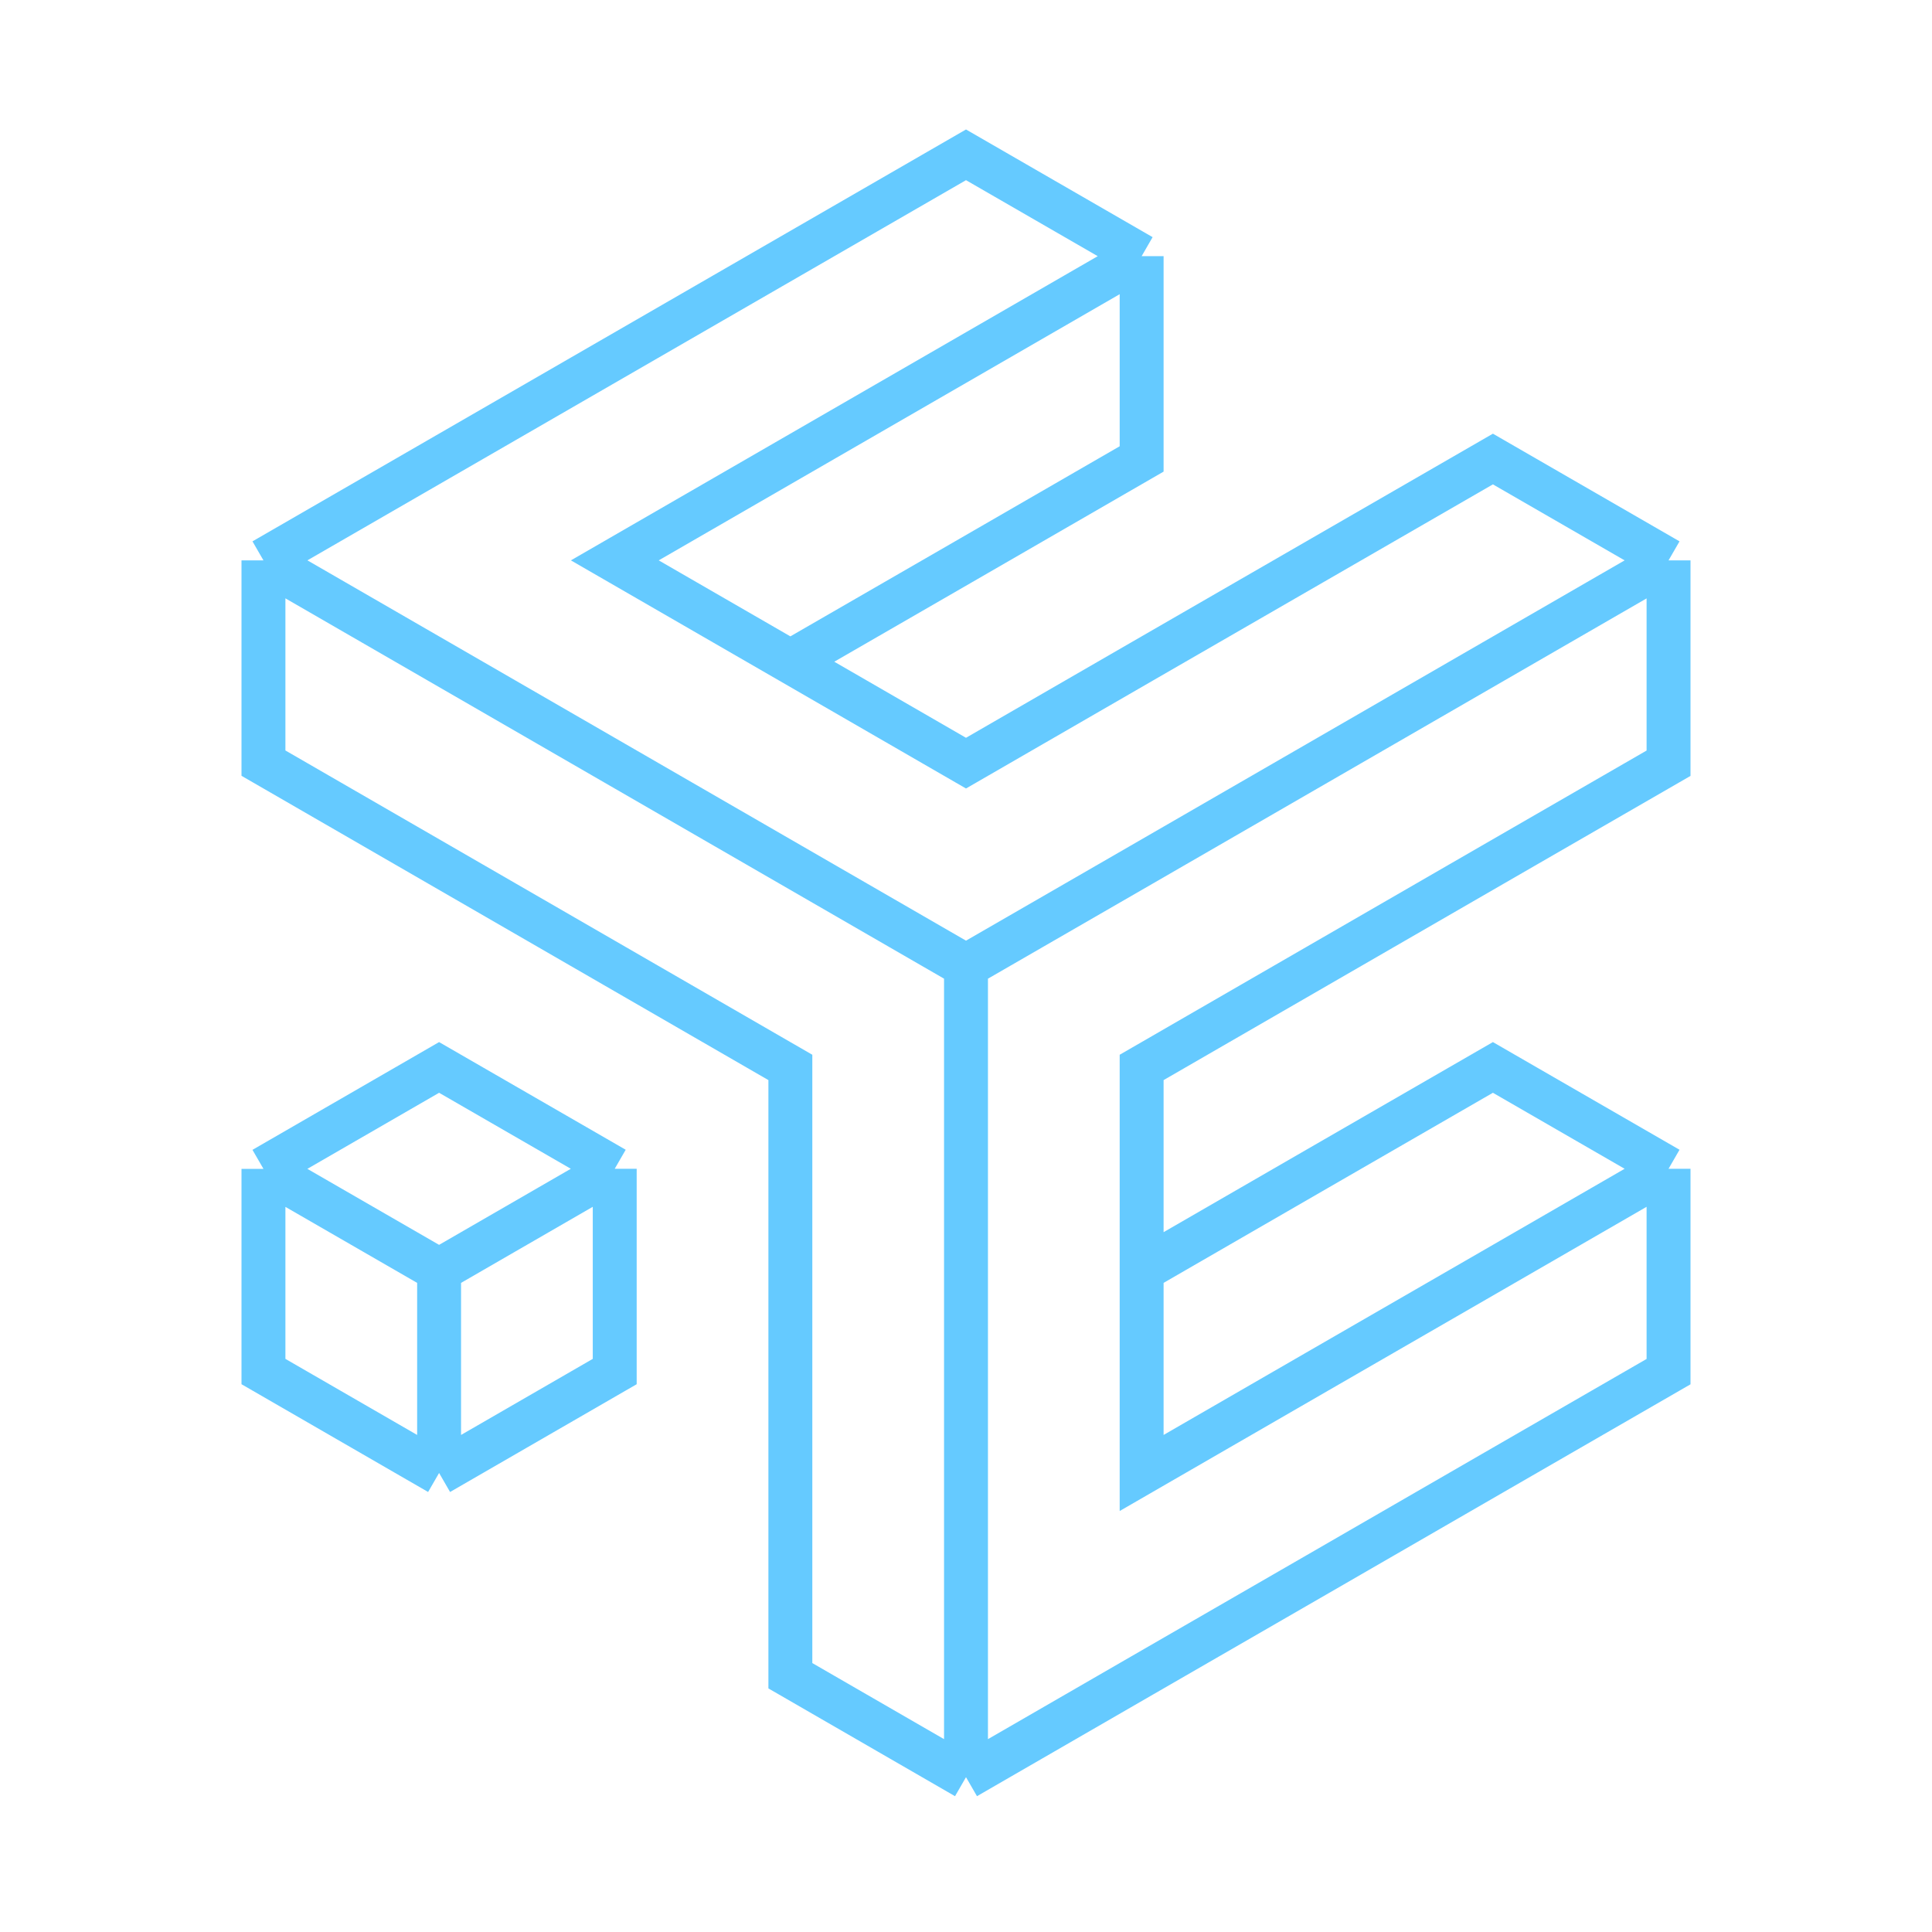 <svg width="22" height="22" viewBox="0 0 22 22" fill="none" xmlns="http://www.w3.org/2000/svg">
<path d="M13 2.917L11 1.763L3 6.381M13 2.917L13 5.226L11 6.381L9 7.535M13 2.917L7.001 6.381L9 7.535M9 7.535L11 8.69L13 7.535L15 6.381L17 5.227L19 6.381M3 6.381V8.69L9 12.155L9 14.464L9 16.773L9 19.082L11 20.237M3 6.381L3.001 6.381L11 11M11 11L13 9.846M11 11V13.309V15.618V17.928V20.237M11 11V10.999M11 20.237L13 19.082L15 17.928L17 16.773L19 15.619L19 13.309M13 14.464L13 16.773L15 15.618L17 14.464L19 13.309M13 14.464L13 12.155L15 11L17 9.845L19 8.691L19 6.381M13 14.464L15 13.309L17 12.155L19 13.309M13 9.846V9.844M13 9.846L15 8.691L17 7.536L19 6.381M3 13.31V15.618L5 16.773M3 13.31L5 14.464M3 13.31L5 12.155L7 13.309M5 14.464L5 16.773M5 14.464L7 13.309M5 16.773L7 15.618L7 13.309" stroke="#65CAFF" stroke-width="0.5"/>
</svg>
